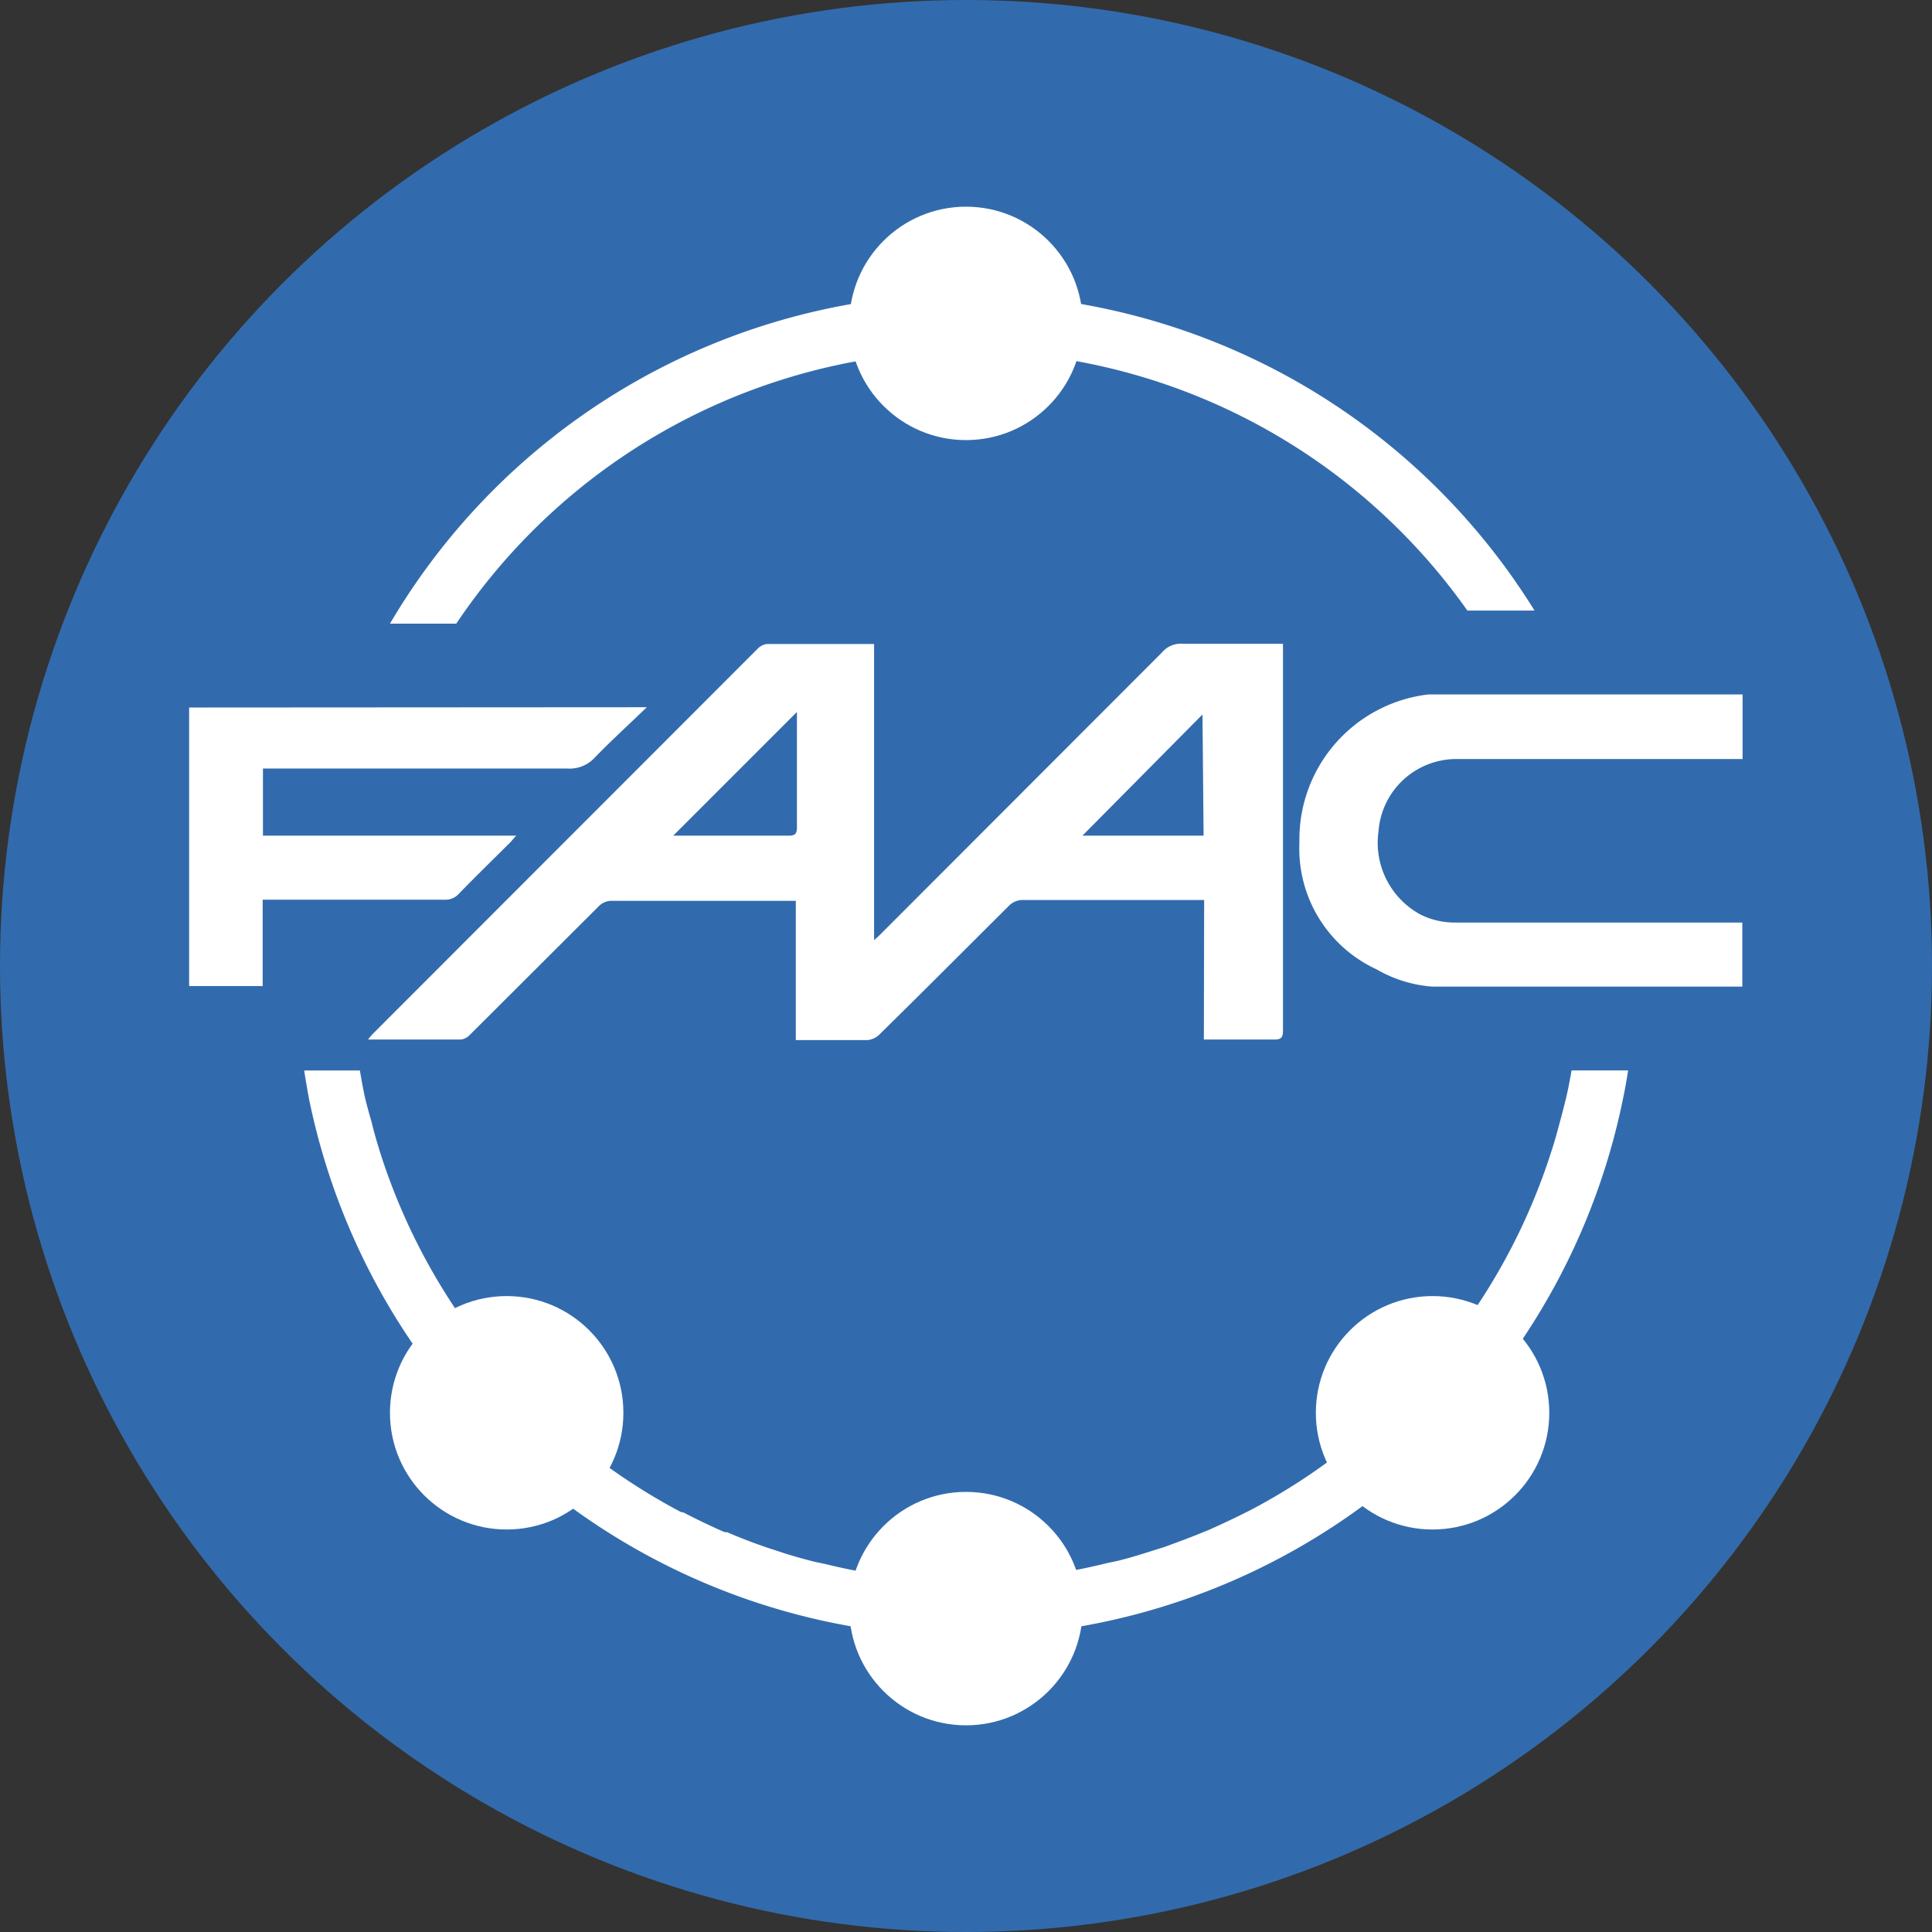 <?xml version="1.0" encoding="UTF-8"?> <svg xmlns="http://www.w3.org/2000/svg" width="69.36" height="69.36" viewBox="0 0 69.36 69.36"><rect x="0" y="0" width="69.36" height="69.36" fill="#333333" stroke="none"/><defs><style>.a{fill:#326bad;}.b{fill:#fff;}</style></defs><circle class="a" cx="34.68" cy="34.68" r="34.68" transform="translate(0 0)"></circle><path class="b" d="M34.68,12.61a22,22,0,0,1,18,9.31h2.41A24,24,0,0,0,14,22.39h2.38a22.06,22.06,0,0,1,18.3-9.78Z"></path><path class="b" d="M56.42,38.43c-.06.34-.12.67-.2,1s-.15.6-.23.89h0c-.09.34-.18.67-.29,1A22.14,22.14,0,0,1,44.9,54.21h0c-.49.25-1,.49-1.49.71l-.15.06c-.48.2-1,.39-1.46.56l-.26.08c-.47.15-.94.3-1.43.42l-.38.08c-.45.11-.9.21-1.36.29l-.58.07c-.4.06-.81.12-1.23.16s-.84,0-1.27,0H32.86a8.767,8.767,0,0,1-1.24-.16L31,56.44c-.46-.08-.92-.18-1.37-.29l-.38-.08c-.48-.12-1-.27-1.43-.42l-.25-.08c-.5-.17-1-.36-1.46-.56L26,55c-.5-.22-1-.46-1.48-.71h-.06A22.21,22.21,0,0,1,13.63,41.32c-.1-.33-.2-.66-.28-1h0c-.08-.29-.17-.59-.24-.89s-.13-.66-.19-1h-2c.05.33.11.67.17,1a24.12,24.12,0,0,0,23.6,19.32h0A24.11,24.11,0,0,0,58.27,39.43c.07-.33.13-.67.18-1Z"></path><path class="b" d="M43.23,32.31H36.68a.71.71,0,0,0-.42.17c-1.57,1.56-3.13,3.13-4.71,4.68a.7.7,0,0,1-.41.18H28.57v-5H21.92a.66.66,0,0,0-.4.17l-4.68,4.67a.52.52,0,0,1-.3.14H13.21c.07-.08.12-.15.18-.21L27.19,23.3a.57.57,0,0,1,.34-.18h3.85V33.75l.15-.13,10.19-10.2a.88.88,0,0,1,.73-.31h3.61V37c0,.24-.06.32-.31.32H43.22ZM24.17,30h4.15c.23,0,.29-.07.29-.3V25.56Zm19-4.35L38.86,30h4.35Z"></path><path class="b" d="M62.56,24.92v2.33H52.31a2.8,2.8,0,0,0-2.82,2.59,2.93,2.93,0,0,0,1.52,3,2.76,2.76,0,0,0,1.26.28H62.55v2.3H51.42a4.67,4.67,0,0,1-2-.62,4.77,4.77,0,0,1-2.77-4.55,5.24,5.24,0,0,1,4.64-5.32H62.56Z"></path><path class="b" d="M23.22,25.39c-.65.63-1.28,1.2-1.87,1.81a1.22,1.22,0,0,1-1,.39H9.44V30h9.09l-.2.23c-.62.62-1.25,1.23-1.86,1.86a.64.64,0,0,1-.49.21H9.43v3.1H6.79v-10Z"></path><circle class="b" cx="4.19" cy="4.19" r="4.19" transform="translate(30.49 7.42)"></circle><circle class="b" cx="4.19" cy="4.19" r="4.19" transform="translate(30.49 53.56)"></circle><circle class="b" cx="4.19" cy="4.19" r="4.19" transform="translate(47.24 46.53)"></circle><circle class="b" cx="4.19" cy="4.19" r="4.19" transform="translate(14 46.53)"></circle></svg> 